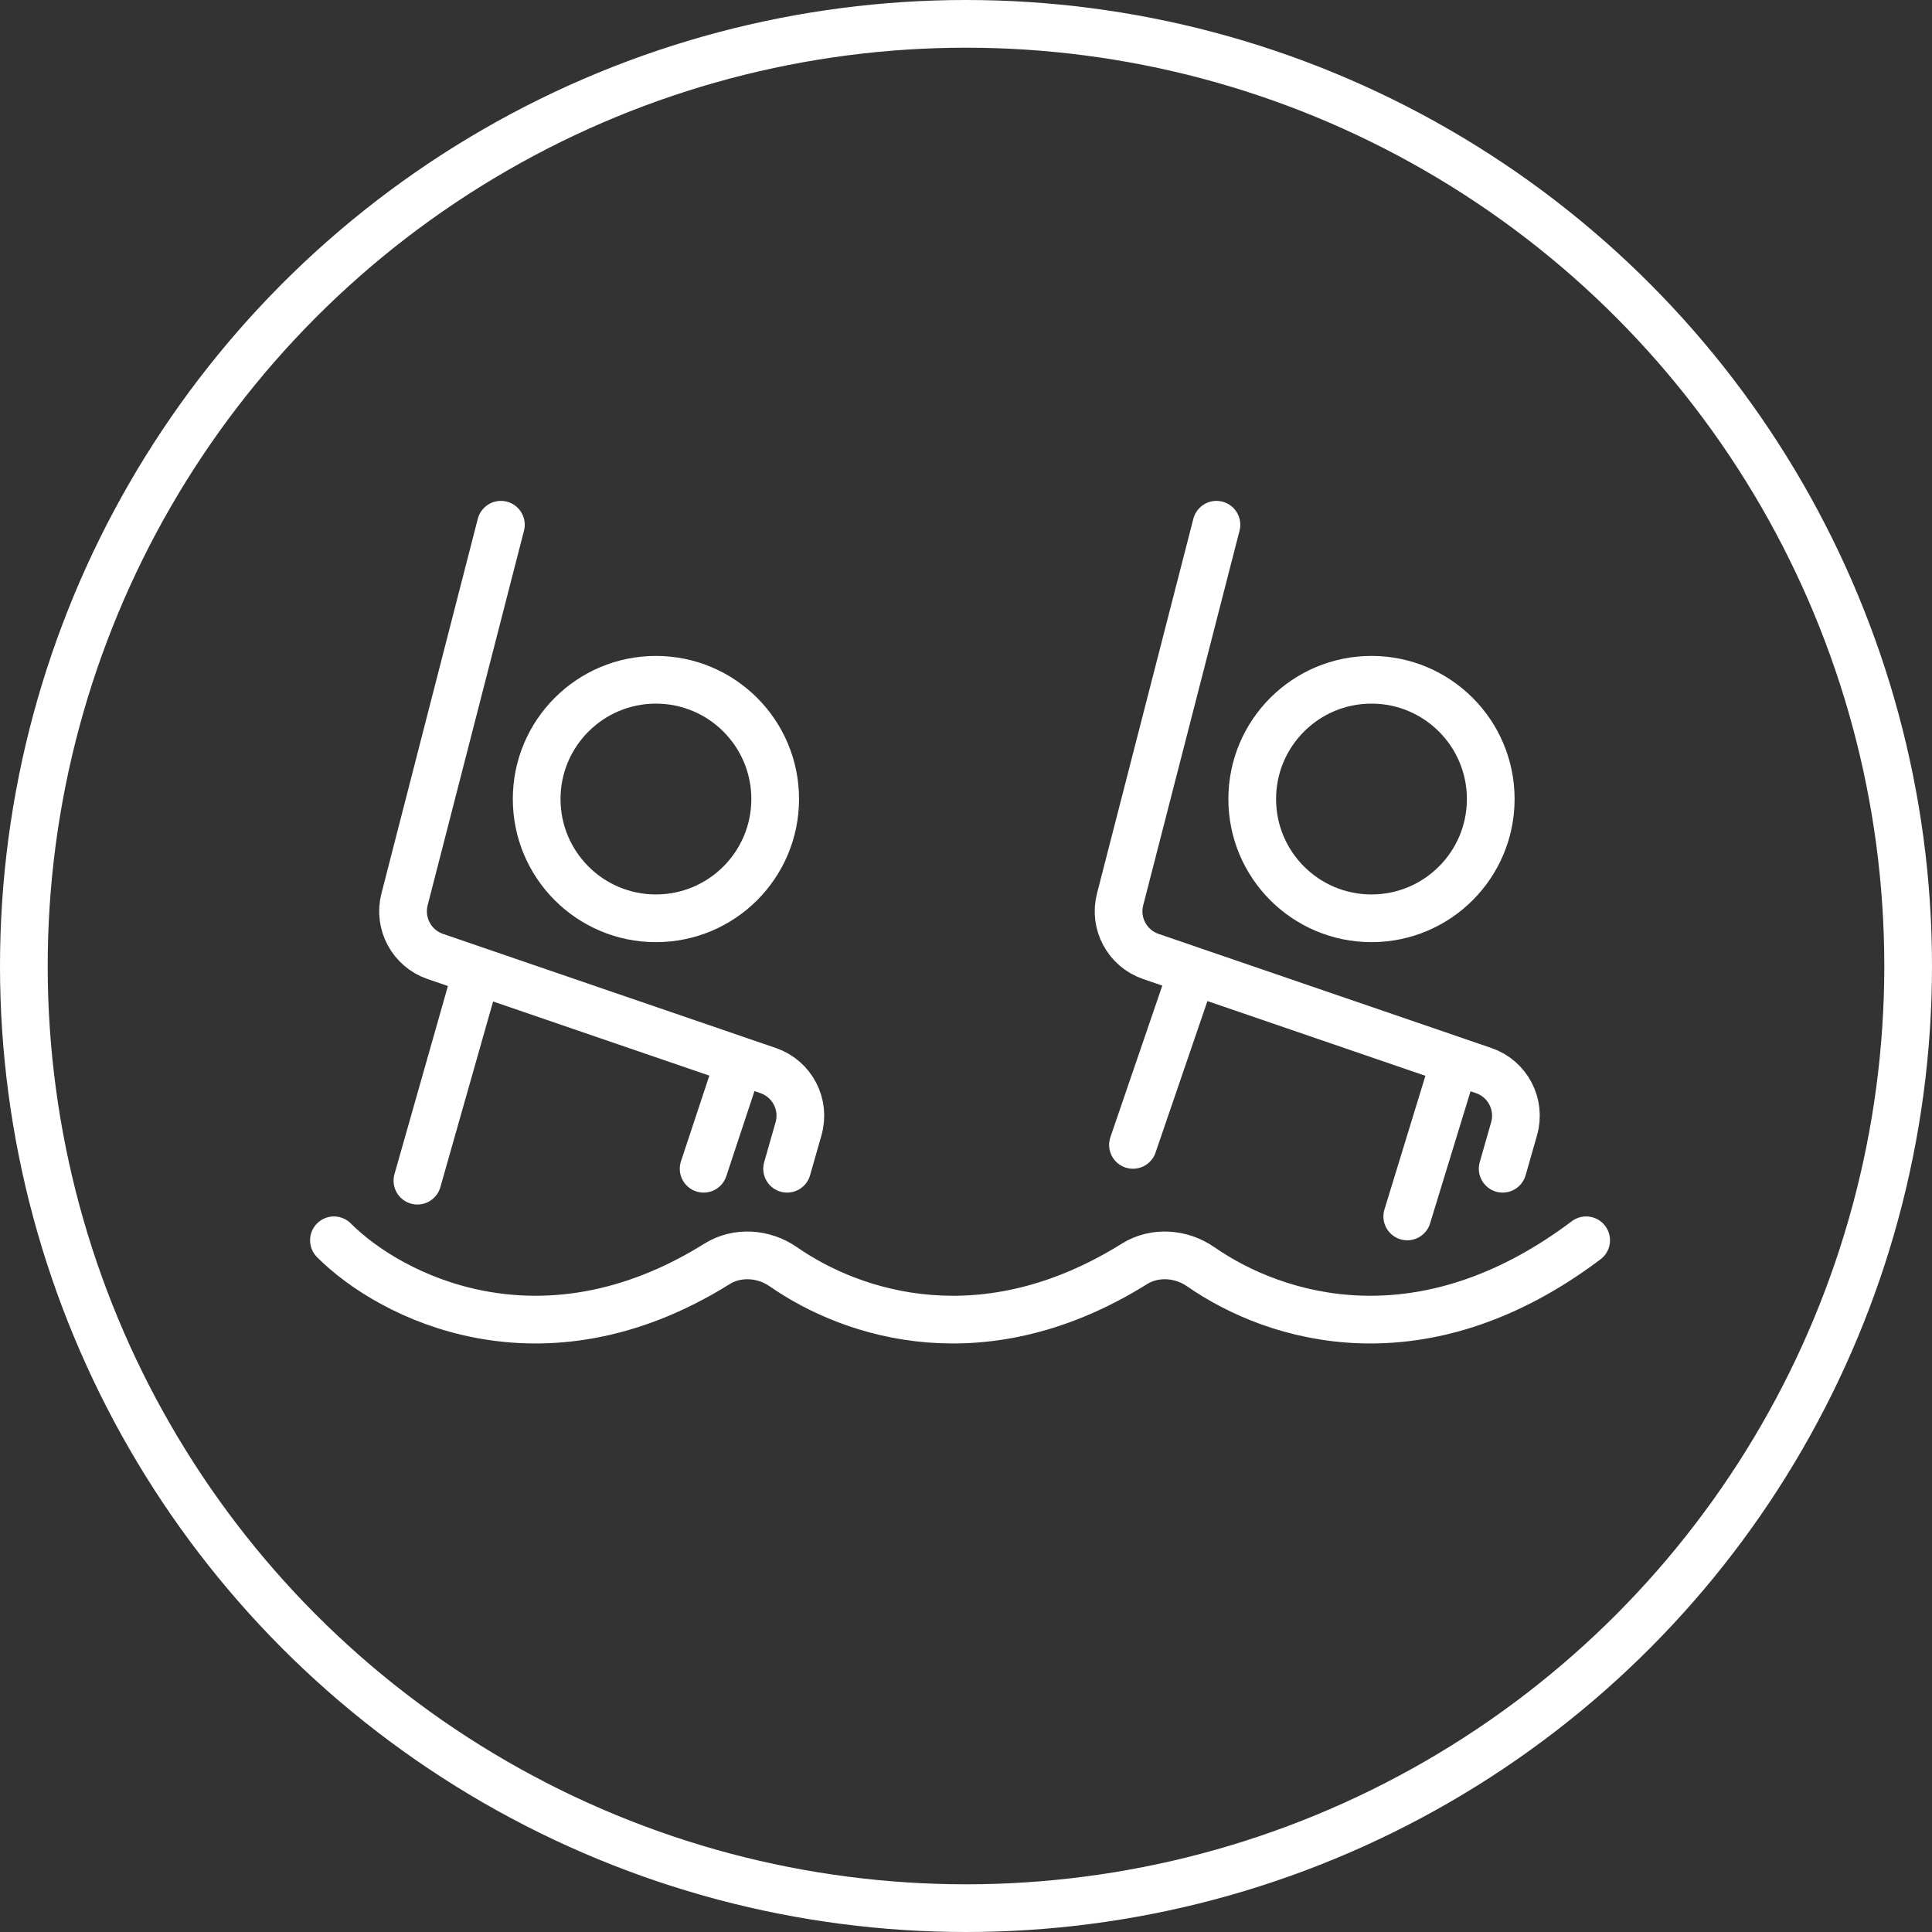 <?xml version="1.0" encoding="UTF-8"?> <svg xmlns="http://www.w3.org/2000/svg" width="81" height="81" viewBox="0 0 81 81" fill="none"><rect x="0" y="0" width="81" height="81" fill="#333333" stroke="none"/> <circle cx="40.5" cy="40.5" r="39.5" stroke="white" stroke-width="2"></circle> <path d="M21 22L16.96 37.71C16.701 38.72 17.262 39.761 18.249 40.1L20 40.7M33 49L33.478 47.326C33.771 46.302 33.211 45.229 32.204 44.884L31 44.471M20 40.7L17.5 49.5M20 40.7L31 44.471M31 44.471L29.5 49" stroke="white" stroke-width="2" stroke-linecap="round"></path> <path d="M51 22L46.96 37.71C46.7 38.72 47.261 39.761 48.249 40.1L50 40.7M63 49L63.478 47.326C63.771 46.302 63.211 45.229 62.204 44.884L61 44.471M50 40.7L47.5 48M50 40.7L61 44.471M61 44.471L59 51M14 52C16.349 54.358 22.672 57.603 30.065 52.987C30.912 52.459 32.018 52.538 32.838 53.107C35.798 55.164 41.297 56.901 47.565 52.987C48.412 52.459 49.518 52.538 50.338 53.107C53.522 55.319 59.644 57.162 66.5 52" stroke="white" stroke-width="2" stroke-linecap="round"></path> <circle cx="57.5" cy="33.5" r="5" stroke="white" stroke-width="2"></circle> <circle cx="27.5" cy="33.5" r="5" stroke="white" stroke-width="2"></circle> </svg> 
